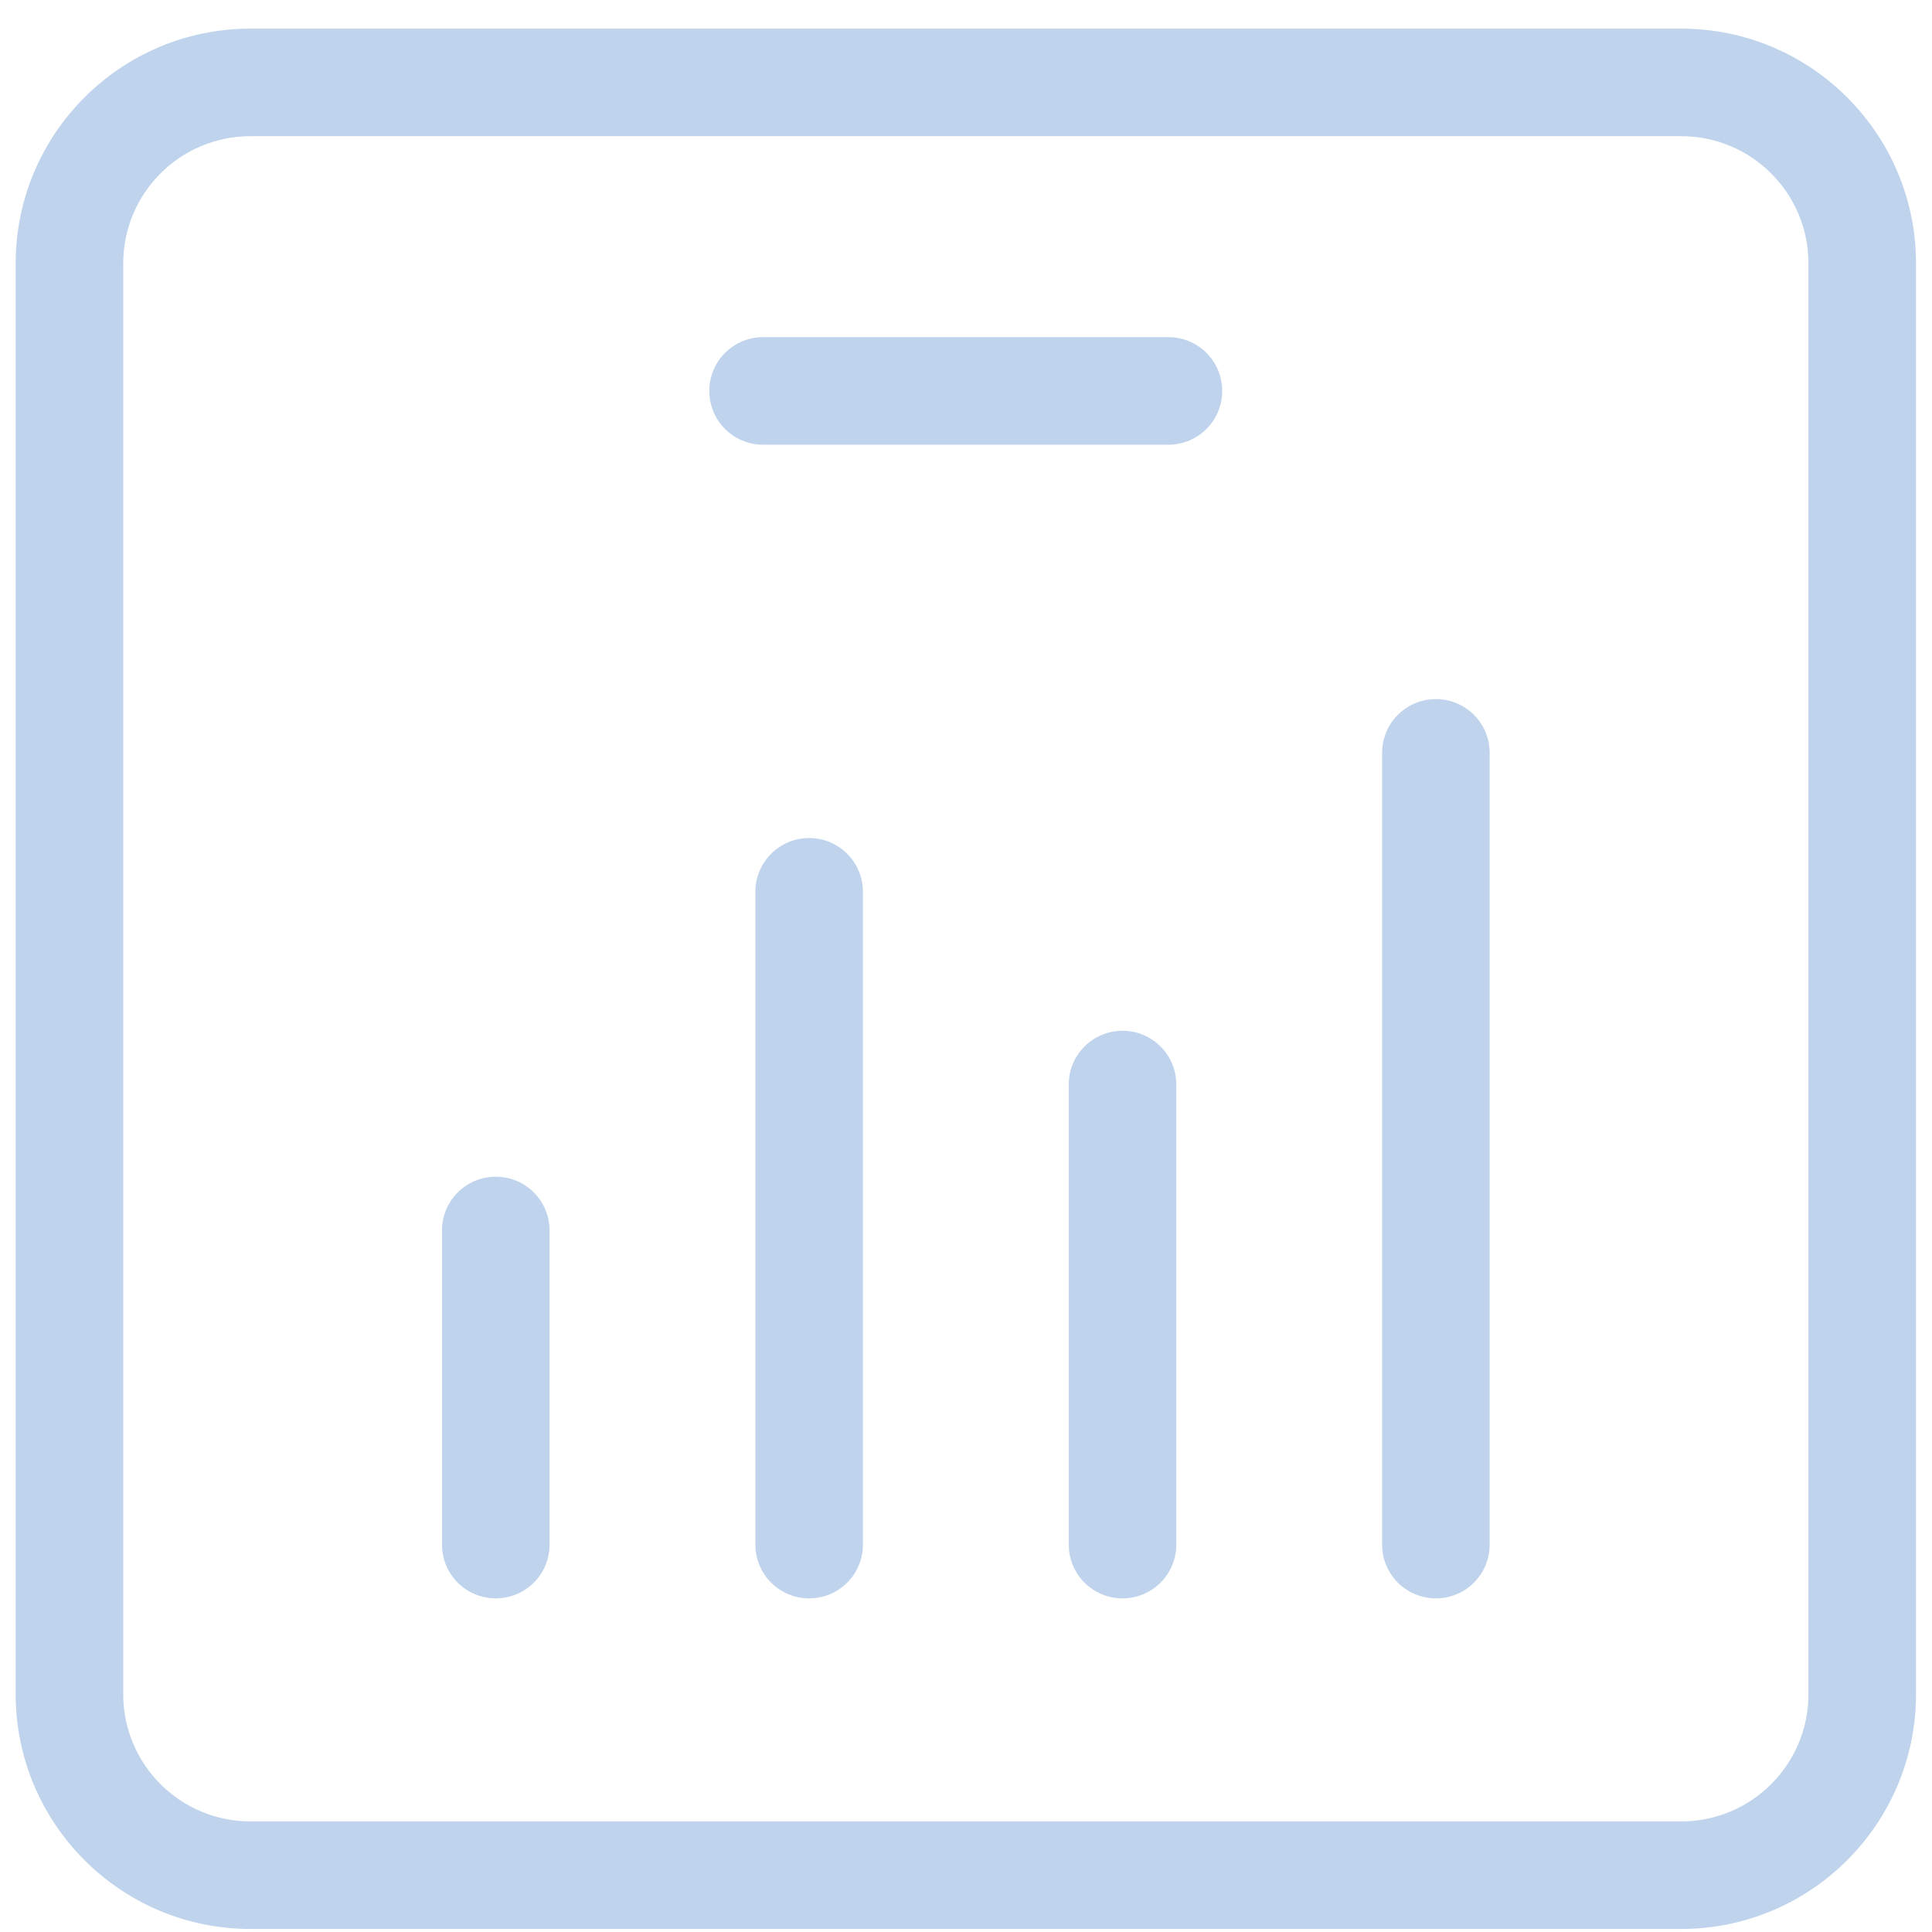 <svg width="61" height="61" viewBox="0 0 61 61" fill="none" xmlns="http://www.w3.org/2000/svg">
<path d="M53.085 60.904H7.904C3.818 60.904 0.495 57.581 0.495 53.494V8.313C0.495 4.226 3.818 0.904 7.904 0.904H53.085C57.172 0.904 60.495 4.226 60.495 8.313V53.494C60.495 57.581 57.172 60.904 53.085 60.904ZM7.904 4.3C5.691 4.3 3.891 6.1 3.891 8.313V53.494C3.891 55.708 5.691 57.508 7.904 57.508H53.085C55.299 57.508 57.099 55.708 57.099 53.494V8.313C57.099 6.1 55.299 4.3 53.085 4.3H7.904Z" fill="#BFD4EC"/>
<path d="M36.891 14.041H24.093C23.154 14.041 22.395 13.283 22.395 12.343C22.395 11.403 23.154 10.645 24.093 10.645H36.891C37.831 10.645 38.589 11.403 38.589 12.343C38.589 13.283 37.831 14.041 36.891 14.041Z" fill="#BFD4EC"/>
<path d="M45.336 50.466C44.397 50.466 43.638 49.707 43.638 48.768V23.771C43.638 22.832 44.397 22.073 45.336 22.073C46.276 22.073 47.034 22.832 47.034 23.771V48.768C47.034 49.707 46.276 50.466 45.336 50.466Z" fill="#BFD4EC"/>
<path d="M35.442 50.466C34.502 50.466 33.744 49.707 33.744 48.768V34.243C33.744 33.303 34.502 32.545 35.442 32.545C36.382 32.545 37.14 33.303 37.14 34.243V48.768C37.14 49.707 36.382 50.466 35.442 50.466Z" fill="#BFD4EC"/>
<path d="M25.548 50.466C24.608 50.466 23.85 49.708 23.85 48.768V28.159C23.85 27.219 24.608 26.46 25.548 26.46C26.487 26.46 27.246 27.219 27.246 28.159V48.768C27.246 49.708 26.487 50.466 25.548 50.466Z" fill="#BFD4EC"/>
<path d="M15.653 50.466C14.714 50.466 13.955 49.708 13.955 48.768V38.851C13.955 37.911 14.714 37.153 15.653 37.153C16.593 37.153 17.352 37.911 17.352 38.851V48.768C17.352 49.708 16.593 50.466 15.653 50.466Z" fill="#BFD4EC"/>
</svg>
